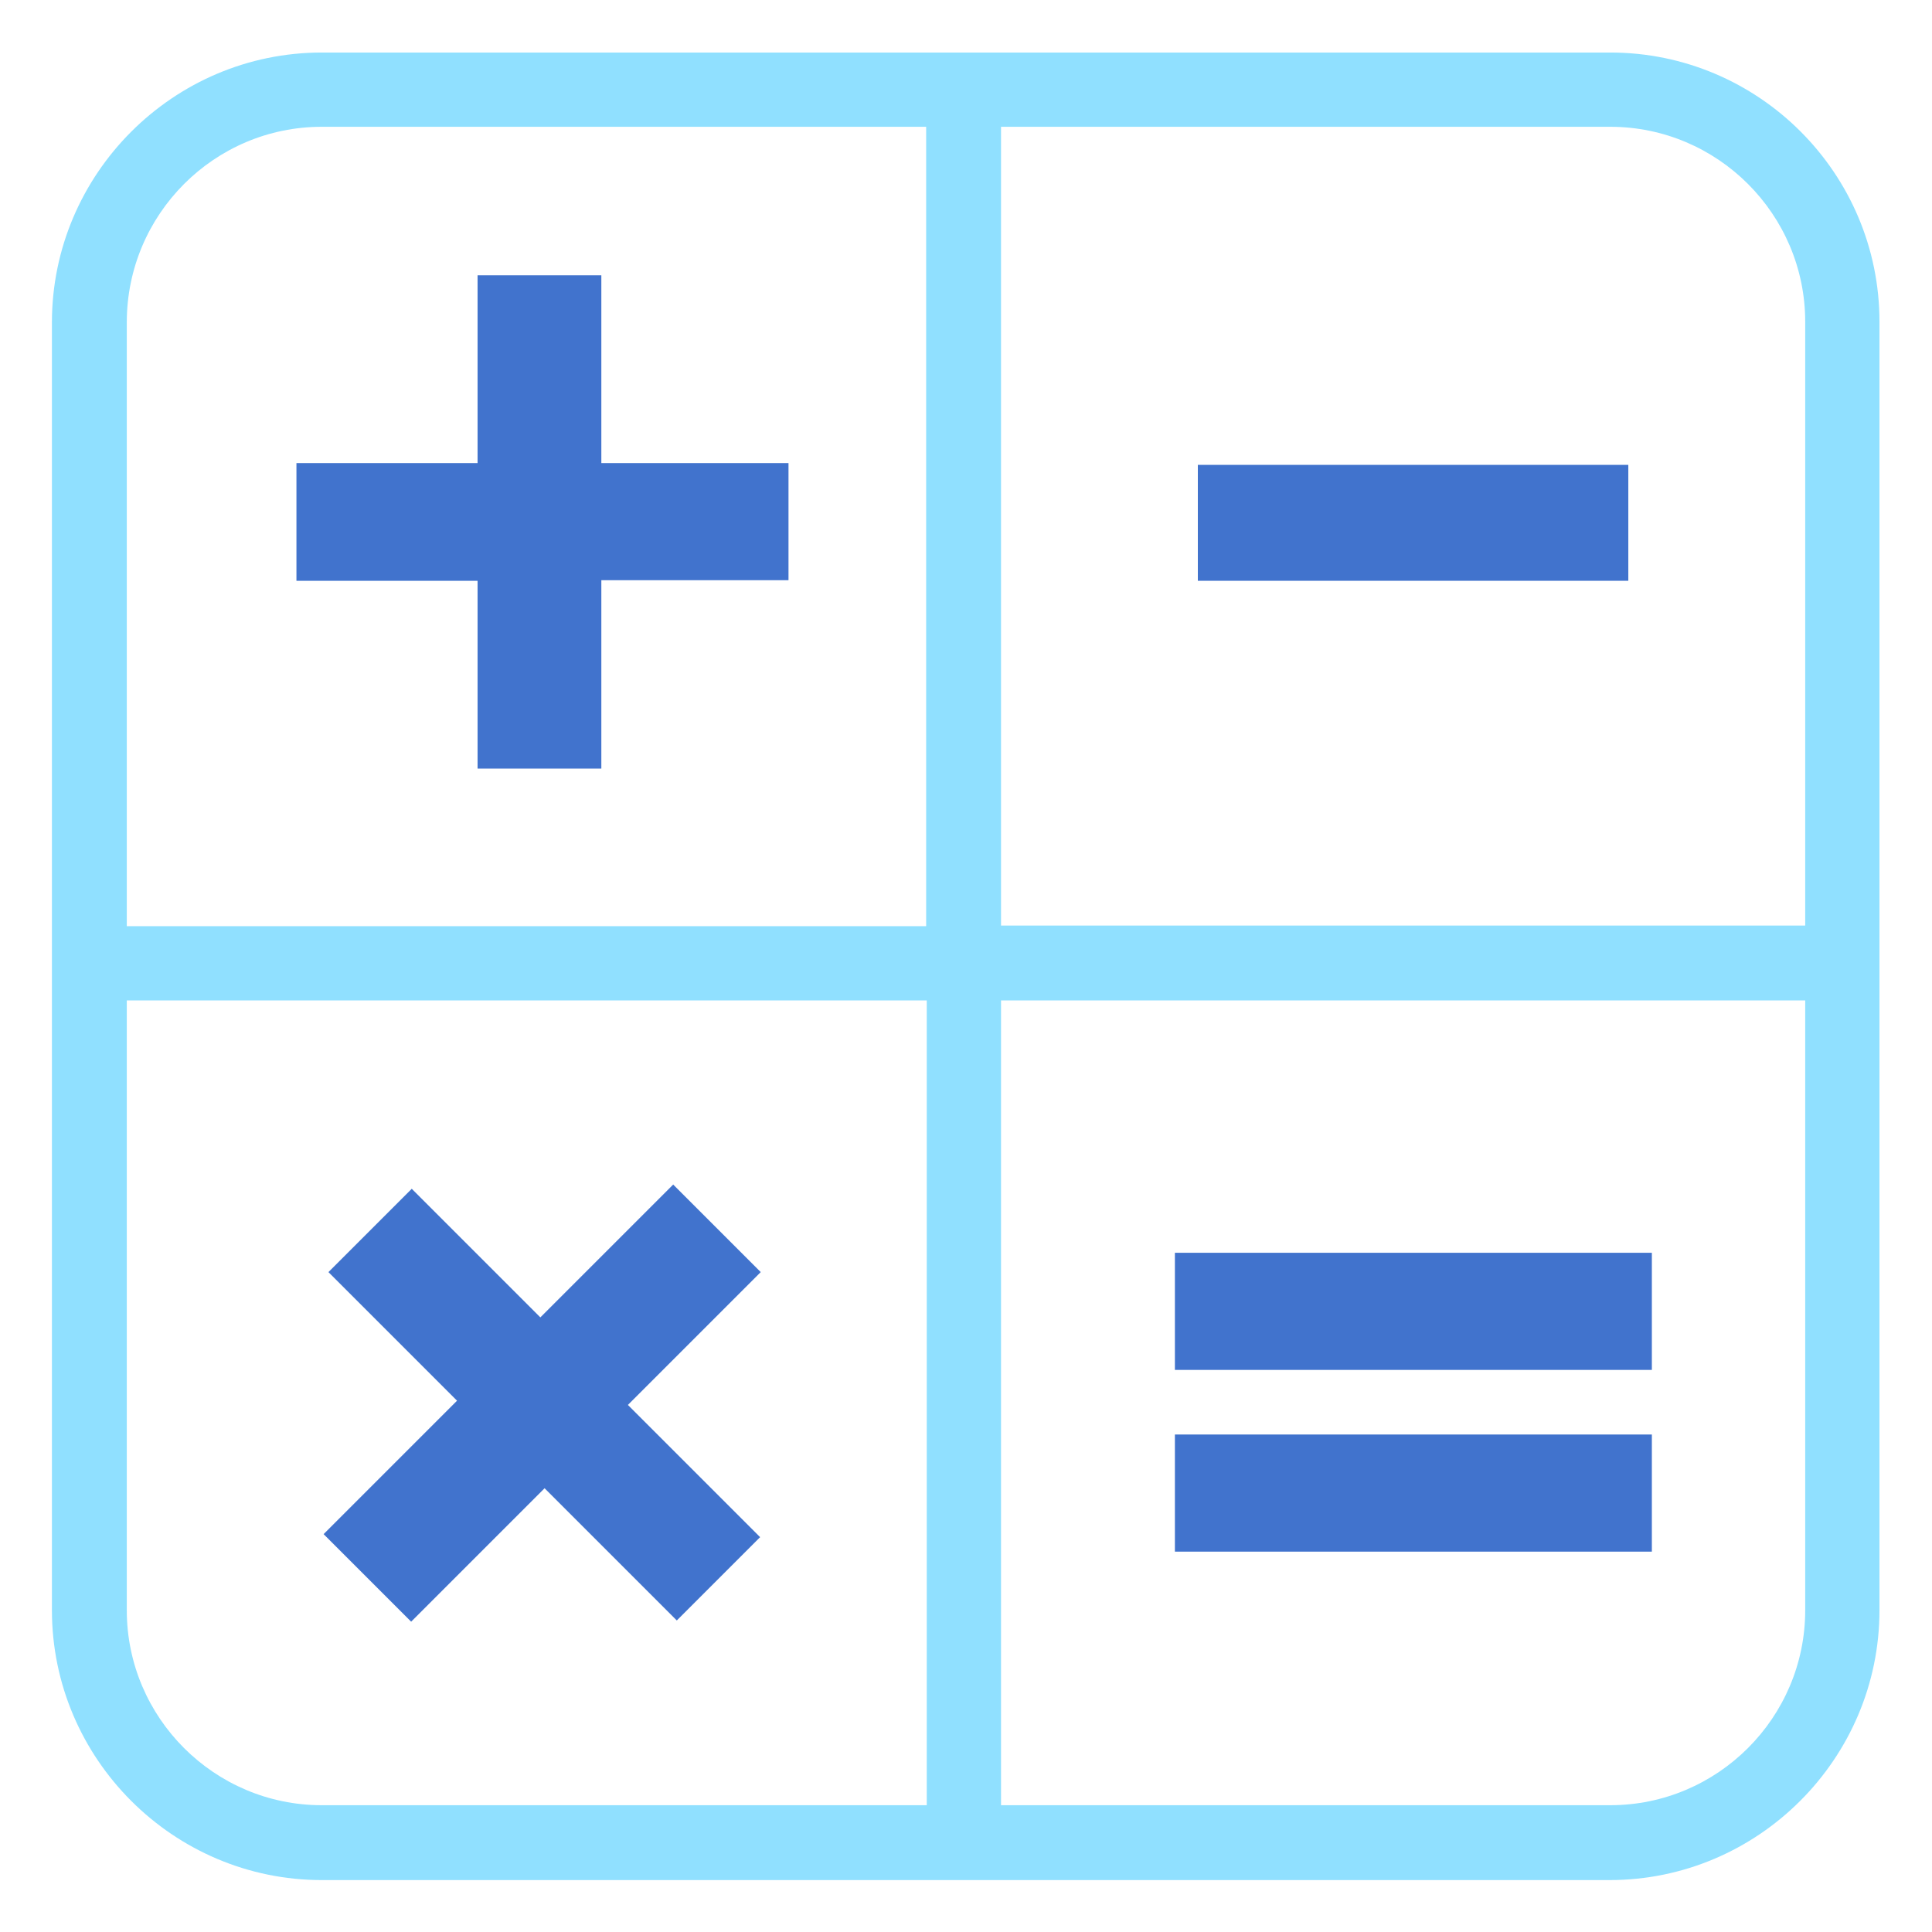 <?xml version="1.0" encoding="UTF-8"?>
<!-- Generator: Adobe Illustrator 27.5.0, SVG Export Plug-In . SVG Version: 6.00 Build 0)  -->
<svg xmlns="http://www.w3.org/2000/svg" xmlns:xlink="http://www.w3.org/1999/xlink" version="1.1" id="CALCULATOR" x="0px" y="0px" viewBox="0 0 32 32" style="enable-background:new 0 0 32 32;" xml:space="preserve">
<style type="text/css">
	.st0{fill:#90E0FF;}
	.st1{fill:#4173CD;}
</style>
<path class="st0" d="M26.67,0.87H5.33c-2.46,0-4.47,2.01-4.47,4.47v21.33c0,2.46,2.01,4.47,4.47,4.47h21.33  c2.46,0,4.47-2.01,4.47-4.47V5.33C31.13,2.87,29.13,0.87,26.67,0.87z M29.9,5.33v10H16.58V2.1h10.09C28.45,2.1,29.9,3.55,29.9,5.33z   M5.33,2.1h10.01v13.24H2.1v-10C2.1,3.55,3.55,2.1,5.33,2.1z M2.1,26.67v-10.1h13.25V29.9H5.33C3.55,29.9,2.1,28.45,2.1,26.67z   M26.67,29.9H16.58V16.57H29.9v10.1C29.9,28.45,28.45,29.9,26.67,29.9z"></path>
<path class="st1" d="M9.96,7.67h3.1v1.94h-3.1v3.12H7.91V9.62h-3V7.67h3V4.56h2.05V7.67z"></path>
<path class="st1" d="M10.4,23.27l2.19,2.19l-1.38,1.38l-2.19-2.19l-2.21,2.21l-1.45-1.45l2.21-2.21l-2.13-2.13l1.38-1.38l2.13,2.13  l2.2-2.2l1.45,1.45C12.6,21.07,10.4,23.27,10.4,23.27z"></path>
<path class="st1" d="M19.84,7.7h7.13v1.92h-7.13C19.84,9.62,19.84,7.7,19.84,7.7z"></path>
<path class="st1" d="M19.46,20.75h7.9v1.94h-7.9V20.75z M19.46,23.76h7.9v1.94h-7.9V23.76z"></path>
</svg>

